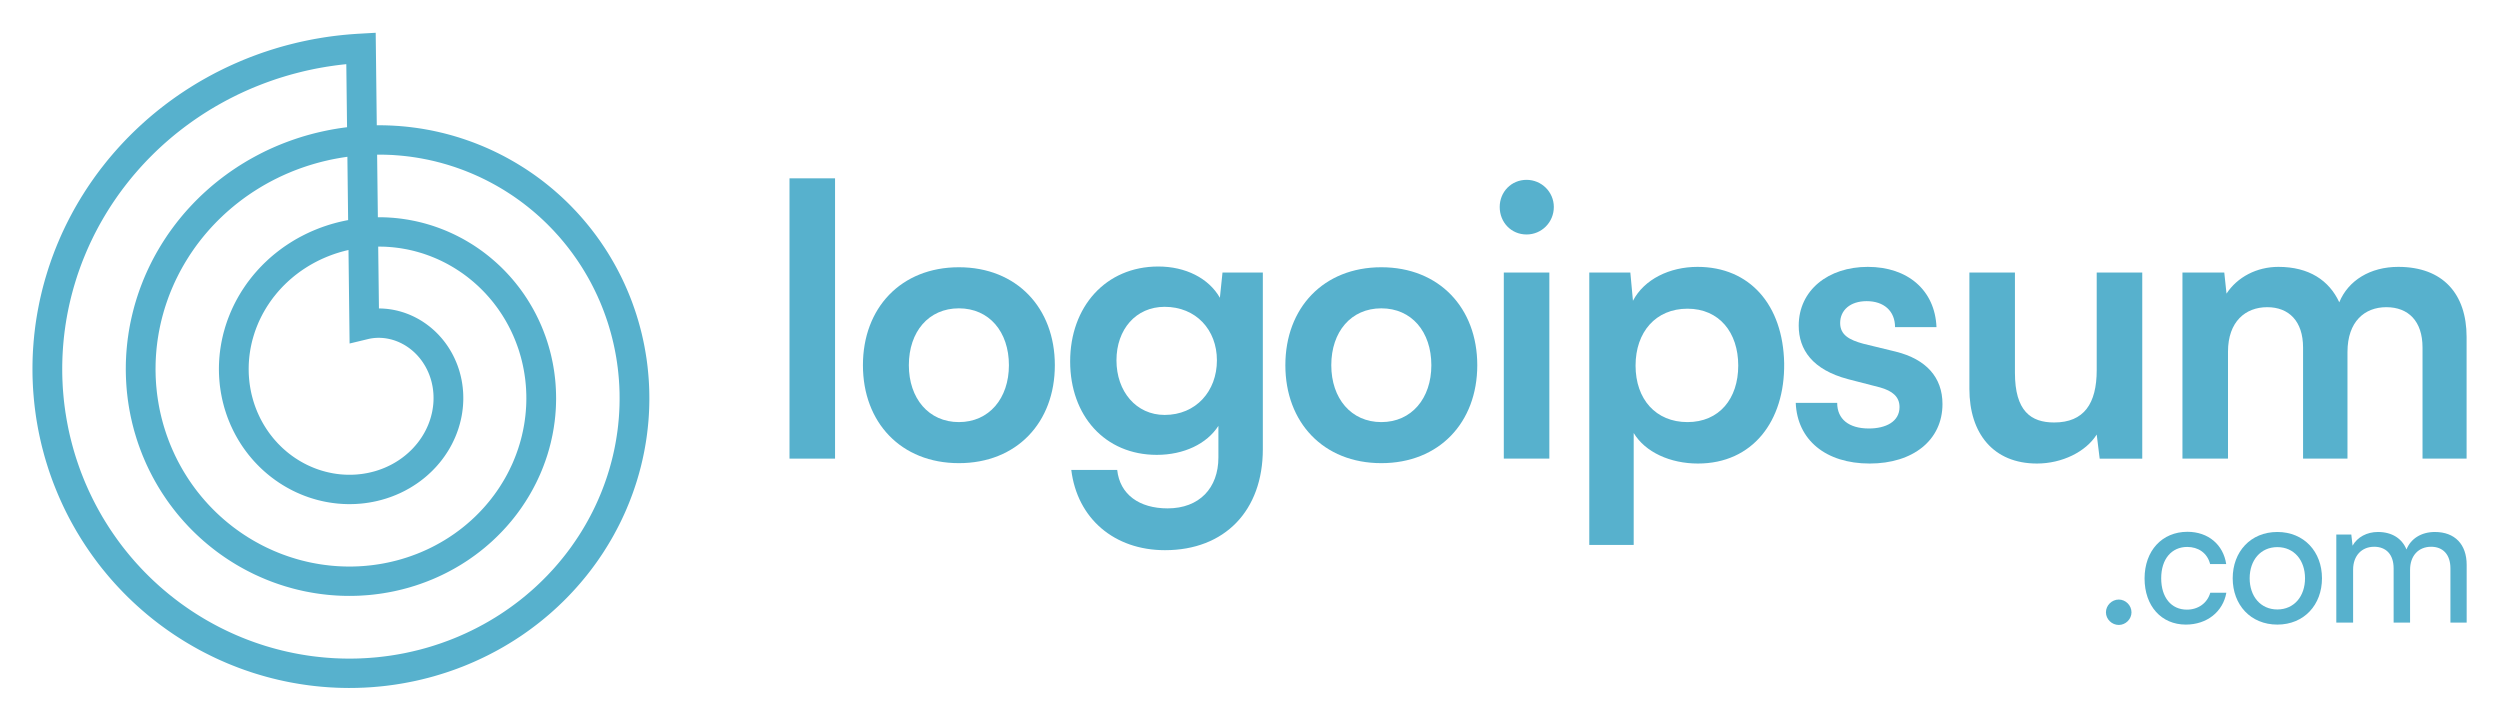 <svg width="111" height="32" viewBox="0 0 111 32" fill="none" xmlns="http://www.w3.org/2000/svg">
<path d="M37.076 20.363V7.918H35.054V20.363H37.076Z" fill="#57B1CD"/>
<path d="M38.314 16.215C38.314 18.758 40.005 20.564 42.575 20.564C45.144 20.564 46.835 18.758 46.835 16.215C46.835 13.673 45.144 11.866 42.575 11.866C40.005 11.866 38.314 13.673 38.314 16.215ZM40.353 16.215C40.353 14.727 41.232 13.69 42.575 13.69C43.917 13.69 44.796 14.727 44.796 16.215C44.796 17.687 43.917 18.741 42.575 18.741C41.232 18.741 40.353 17.687 40.353 16.215Z" fill="#57B1CD"/>
<path d="M47.515 16.048C47.515 18.457 49.057 20.196 51.361 20.196C52.555 20.196 53.583 19.711 54.097 18.908V20.314C54.097 21.668 53.251 22.572 51.842 22.572C50.582 22.572 49.72 21.953 49.604 20.866H47.565C47.83 23.023 49.472 24.428 51.726 24.428C54.379 24.428 56.07 22.672 56.07 19.945V12.1H54.279L54.163 13.221C53.666 12.351 52.638 11.833 51.428 11.833C49.09 11.833 47.515 13.623 47.515 16.048ZM49.571 15.998C49.571 14.626 50.433 13.623 51.71 13.623C53.102 13.623 54.031 14.643 54.031 15.998C54.031 17.369 53.102 18.423 51.71 18.423C50.45 18.423 49.571 17.386 49.571 15.998Z" fill="#57B1CD"/>
<path d="M57.07 16.215C57.07 18.758 58.761 20.564 61.331 20.564C63.9 20.564 65.591 18.758 65.591 16.215C65.591 13.673 63.9 11.866 61.331 11.866C58.761 11.866 57.07 13.673 57.07 16.215ZM59.109 16.215C59.109 14.727 59.988 13.69 61.331 13.69C62.674 13.69 63.552 14.727 63.552 16.215C63.552 17.687 62.674 18.741 61.331 18.741C59.988 18.741 59.109 17.687 59.109 16.215Z" fill="#57B1CD"/>
<path d="M67.78 10.411C68.443 10.411 68.99 9.876 68.99 9.19C68.99 8.521 68.443 7.985 67.78 7.985C67.101 7.985 66.587 8.521 66.587 9.19C66.587 9.876 67.101 10.411 67.78 10.411ZM66.769 20.363H68.791V12.1H66.769V20.363Z" fill="#57B1CD"/>
<path d="M70.564 24.194H72.536V19.226C73.05 20.079 74.161 20.581 75.388 20.581C77.808 20.581 79.25 18.707 79.217 16.131C79.168 13.539 77.692 11.849 75.371 11.849C74.128 11.849 73.001 12.401 72.503 13.355L72.387 12.1H70.564V24.194ZM72.619 16.232C72.619 14.743 73.514 13.706 74.924 13.706C76.333 13.706 77.178 14.76 77.178 16.232C77.178 17.704 76.333 18.741 74.924 18.741C73.514 18.741 72.619 17.721 72.619 16.232Z" fill="#57B1CD"/>
<path d="M79.731 17.888C79.797 19.527 81.057 20.581 83.013 20.581C84.936 20.581 86.246 19.544 86.246 17.938C86.246 16.75 85.516 15.947 84.173 15.613L82.731 15.262C82.118 15.095 81.703 14.877 81.703 14.342C81.703 13.773 82.151 13.371 82.88 13.371C83.643 13.371 84.14 13.806 84.14 14.526H85.98C85.914 12.886 84.704 11.849 82.93 11.849C81.173 11.849 79.863 12.886 79.863 14.459C79.863 15.529 80.477 16.416 82.051 16.834L83.477 17.202C84.008 17.353 84.339 17.604 84.339 18.072C84.339 18.724 83.726 19.025 82.98 19.025C82.085 19.025 81.571 18.607 81.571 17.888H79.731Z" fill="#57B1CD"/>
<path d="M90.441 20.581C91.552 20.581 92.613 20.062 93.094 19.293L93.226 20.364H95.116V12.1H93.094V16.433C93.094 17.921 92.53 18.758 91.204 18.758C90.176 18.758 89.463 18.256 89.463 16.55V12.1H87.441V17.269C87.441 19.243 88.502 20.581 90.441 20.581Z" fill="#57B1CD"/>
<path d="M98.923 20.363V15.613C98.923 14.275 99.703 13.639 100.664 13.639C101.626 13.639 102.256 14.258 102.256 15.429V20.363H104.228V15.63C104.228 14.275 104.991 13.639 105.952 13.639C106.931 13.639 107.56 14.258 107.56 15.429V20.363H109.517V14.961C109.517 13.054 108.472 11.849 106.483 11.849C105.24 11.849 104.261 12.451 103.864 13.422C103.416 12.451 102.521 11.849 101.161 11.849C100.2 11.849 99.338 12.301 98.857 13.037L98.758 12.1H96.901V20.363H98.923Z" fill="#57B1CD"/>
<path d="M94.075 27.748C94.376 27.748 94.638 27.492 94.638 27.188C94.638 26.876 94.376 26.62 94.075 26.62C93.766 26.62 93.504 26.876 93.504 27.188C93.504 27.492 93.766 27.748 94.075 27.748Z" fill="#57B1CD"/>
<path d="M95.219 25.684C95.219 26.908 95.965 27.732 97.051 27.732C97.986 27.732 98.7 27.164 98.85 26.316H98.137C98.002 26.788 97.59 27.068 97.098 27.068C96.401 27.068 95.957 26.524 95.957 25.676C95.957 24.812 96.424 24.284 97.114 24.284C97.59 24.284 98.002 24.54 98.129 25.044H98.843C98.716 24.188 98.05 23.612 97.122 23.612C95.996 23.612 95.219 24.452 95.219 25.684Z" fill="#57B1CD"/>
<path d="M99.132 25.676C99.132 26.852 99.924 27.732 101.114 27.732C102.303 27.732 103.096 26.852 103.096 25.676C103.096 24.5 102.303 23.62 101.114 23.62C99.924 23.62 99.132 24.5 99.132 25.676ZM99.885 25.676C99.885 24.876 100.368 24.292 101.114 24.292C101.859 24.292 102.343 24.876 102.343 25.676C102.343 26.476 101.859 27.06 101.114 27.06C100.368 27.06 99.885 26.476 99.885 25.676Z" fill="#57B1CD"/>
<path d="M104.478 27.644V25.292C104.478 24.676 104.858 24.276 105.413 24.276C105.944 24.276 106.277 24.62 106.277 25.236V27.644H107.007V25.3C107.007 24.676 107.38 24.276 107.942 24.276C108.466 24.276 108.799 24.62 108.799 25.236V27.644H109.52V25.076C109.52 24.172 108.997 23.62 108.109 23.62C107.506 23.62 107.039 23.916 106.848 24.396C106.65 23.916 106.214 23.62 105.58 23.62C105.096 23.62 104.668 23.844 104.454 24.228L104.398 23.732H103.732V27.644H104.478Z" fill="#57B1CD"/>
<path fill-rule="evenodd" clip-rule="evenodd" d="M1.442 16.317L1.443 16.171L1.446 16.025L1.45 15.879L1.456 15.733L1.463 15.588L1.472 15.442L1.483 15.296L1.494 15.15L1.508 15.005L1.522 14.859L1.539 14.713L1.556 14.568L1.575 14.423L1.596 14.278L1.618 14.133L1.642 13.988L1.667 13.843L1.694 13.699L1.722 13.554L1.751 13.41L1.782 13.266L1.815 13.123L1.849 12.979L1.884 12.836L1.921 12.694L1.96 12.551L1.999 12.409L2.041 12.268L2.084 12.126L2.128 11.985L2.173 11.844L2.221 11.704L2.269 11.564L2.319 11.425L2.371 11.286L2.423 11.147L2.478 11.009L2.533 10.872L2.591 10.735L2.649 10.598L2.709 10.462L2.77 10.326L2.833 10.192L2.897 10.057L2.963 9.923L3.03 9.79L3.098 9.658L3.168 9.526L3.239 9.394L3.311 9.264L3.385 9.134L3.46 9.004L3.537 8.876L3.614 8.748L3.694 8.621L3.774 8.494L3.856 8.368L3.939 8.243L4.023 8.119L4.109 7.996L4.196 7.873L4.284 7.751L4.374 7.63L4.464 7.51L4.557 7.391L4.65 7.273L4.744 7.155L4.84 7.038L4.937 6.923L5.035 6.808L5.135 6.694L5.235 6.581L5.337 6.469L5.44 6.358L5.544 6.248L5.649 6.139L5.756 6.031L5.863 5.924L5.972 5.818L6.082 5.713L6.193 5.609L6.305 5.506L6.418 5.404L6.532 5.303L6.647 5.204L6.763 5.105L6.881 5.008L6.999 4.911L7.119 4.816L7.239 4.722L7.36 4.629L7.483 4.537L7.606 4.447L7.731 4.357L7.856 4.269L7.982 4.182L8.109 4.097L8.237 4.012L8.366 3.929L8.496 3.847L8.627 3.766L8.759 3.686L8.891 3.608L9.025 3.531L9.159 3.456L9.294 3.381L9.43 3.308L9.566 3.236L9.704 3.166L9.842 3.097L9.981 3.029L10.12 2.963L10.261 2.898L10.402 2.834L10.544 2.772L10.686 2.711L10.829 2.651L10.973 2.593L11.117 2.536L11.263 2.481L11.408 2.427L11.555 2.374L11.701 2.323L11.849 2.274L11.997 2.225L12.145 2.179L12.295 2.133L12.444 2.089L12.594 2.047L12.745 2.006L12.896 1.967L13.047 1.929L13.199 1.892L13.352 1.857L13.505 1.824L13.658 1.792L13.811 1.761L13.965 1.732L14.12 1.705L14.274 1.679L14.429 1.654L14.585 1.631L14.74 1.61L14.896 1.59L15.052 1.572L15.209 1.555L15.365 1.54L15.522 1.526L15.679 1.514L15.836 1.503L16.681 1.455L16.729 5.563L16.757 5.562L16.873 5.562L16.99 5.563L17.107 5.565L17.224 5.569L17.34 5.573L17.457 5.579L17.574 5.586L17.691 5.593L17.808 5.603L17.925 5.613L18.041 5.624L18.158 5.637L18.274 5.651L18.391 5.666L18.508 5.682L18.624 5.699L18.74 5.717L18.856 5.737L18.972 5.758L19.088 5.779L19.203 5.802L19.319 5.827L19.434 5.852L19.549 5.879L19.664 5.906L19.779 5.935L19.893 5.965L20.007 5.996L20.121 6.028L20.235 6.062L20.348 6.096L20.461 6.132L20.574 6.169L20.686 6.207L20.798 6.246L20.91 6.286L21.021 6.327L21.133 6.37L21.243 6.414L21.353 6.458L21.463 6.504L21.573 6.551L21.682 6.599L21.79 6.648L21.898 6.698L22.006 6.75L22.113 6.802L22.22 6.856L22.326 6.91L22.432 6.966L22.537 7.023L22.642 7.081L22.746 7.14L22.85 7.2L22.953 7.261L23.055 7.323L23.157 7.386L23.259 7.45L23.359 7.515L23.459 7.581L23.559 7.649L23.658 7.717L23.756 7.786L23.854 7.857L23.951 7.928L24.047 8L24.142 8.073L24.237 8.148L24.331 8.223L24.424 8.299L24.517 8.376L24.609 8.454L24.7 8.534L24.791 8.614L24.88 8.694L24.969 8.776L25.057 8.859L25.145 8.943L25.231 9.027L25.317 9.113L25.401 9.199L25.485 9.287L25.569 9.375L25.651 9.464L25.732 9.554L25.813 9.645L25.892 9.736L25.971 9.829L26.049 9.922L26.126 10.016L26.202 10.111L26.277 10.206L26.351 10.303L26.425 10.4L26.497 10.498L26.568 10.597L26.639 10.696L26.708 10.797L26.776 10.898L26.844 10.999L26.91 11.102L26.976 11.205L27.04 11.309L27.103 11.413L27.165 11.519L27.227 11.625L27.287 11.731L27.346 11.838L27.404 11.946L27.461 12.055L27.517 12.164L27.572 12.273L27.626 12.384L27.678 12.495L27.73 12.606L27.78 12.718L27.83 12.831L27.878 12.944L27.925 13.057L27.971 13.171L28.016 13.286L28.06 13.401L28.102 13.517L28.143 13.633L28.184 13.75L28.223 13.867L28.261 13.984L28.297 14.102L28.333 14.22L28.367 14.339L28.4 14.458L28.432 14.578L28.463 14.698L28.493 14.818L28.521 14.939L28.548 15.06L28.574 15.181L28.599 15.302L28.622 15.424L28.644 15.547L28.665 15.669L28.685 15.792L28.704 15.915L28.721 16.038L28.737 16.161L28.752 16.285L28.765 16.409L28.777 16.533L28.788 16.657L28.798 16.782L28.807 16.906L28.814 17.031L28.82 17.156L28.825 17.281L28.828 17.406L28.83 17.531L28.831 17.656L28.831 17.782L28.829 17.907L28.826 18.032L28.822 18.158L28.817 18.283L28.81 18.409L28.802 18.534L28.793 18.66L28.782 18.785L28.77 18.91L28.757 19.036L28.742 19.161L28.727 19.286L28.71 19.411L28.692 19.536L28.672 19.661L28.651 19.785L28.629 19.91L28.606 20.034L28.581 20.159L28.555 20.282L28.528 20.406L28.499 20.53L28.47 20.653L28.439 20.776L28.406 20.899L28.373 21.022L28.338 21.144L28.302 21.266L28.265 21.388L28.226 21.509L28.186 21.631L28.145 21.751L28.103 21.872L28.059 21.992L28.014 22.111L27.968 22.231L27.921 22.35L27.872 22.468L27.823 22.586L27.772 22.704L27.72 22.821L27.666 22.938L27.612 23.054L27.556 23.17L27.499 23.285L27.441 23.399L27.381 23.514L27.32 23.627L27.259 23.741L27.196 23.853L27.132 23.965L27.066 24.076L27 24.187L26.932 24.297L26.863 24.407L26.794 24.516L26.723 24.624L26.65 24.732L26.577 24.839L26.503 24.945L26.427 25.051L26.35 25.156L26.273 25.26L26.194 25.363L26.114 25.466L26.033 25.568L25.951 25.669L25.867 25.77L25.783 25.87L25.698 25.968L25.611 26.067L25.524 26.164L25.436 26.26L25.346 26.356L25.256 26.451L25.165 26.545L25.072 26.638L24.979 26.73L24.884 26.821L24.789 26.912L24.693 27.001L24.595 27.09L24.497 27.178L24.398 27.265L24.298 27.35L24.197 27.435L24.095 27.519L23.992 27.602L23.889 27.684L23.784 27.765L23.678 27.845L23.572 27.924L23.465 28.002L23.357 28.079L23.248 28.155L23.139 28.23L23.028 28.303L22.917 28.376L22.805 28.448L22.692 28.518L22.578 28.588L22.464 28.656L22.349 28.724L22.233 28.79L22.117 28.855L21.999 28.919L21.881 28.981L21.763 29.043L21.643 29.104L21.523 29.163L21.403 29.221L21.281 29.278L21.159 29.334L21.037 29.389L20.914 29.442L20.79 29.495L20.666 29.546L20.541 29.596L20.415 29.644L20.289 29.692L20.163 29.738L20.035 29.783L19.908 29.827L19.78 29.869L19.651 29.91L19.522 29.95L19.392 29.989L19.263 30.027L19.132 30.063L19.001 30.098L18.87 30.131L18.738 30.164L18.606 30.195L18.474 30.225L18.341 30.253L18.208 30.28L18.074 30.306L17.941 30.331L17.807 30.354L17.672 30.376L17.538 30.397L17.402 30.416L17.267 30.434L17.132 30.451L16.996 30.466L16.86 30.48L16.724 30.492L16.588 30.504L16.452 30.514L16.315 30.522L16.178 30.53L16.041 30.535L15.904 30.54L15.767 30.543L15.63 30.545L15.493 30.546L15.355 30.545L15.218 30.542L15.081 30.539L14.943 30.534L14.806 30.527L14.668 30.52L14.531 30.511L14.393 30.5L14.256 30.489L14.119 30.475L13.982 30.461L13.845 30.445L13.707 30.428L13.57 30.409L13.434 30.389L13.297 30.368L13.161 30.345L13.024 30.321L12.888 30.296L12.752 30.269L12.617 30.241L12.481 30.211L12.346 30.181L12.211 30.148L12.076 30.115L11.942 30.08L11.808 30.044L11.674 30.006L11.54 29.967L11.407 29.927L11.274 29.886L11.142 29.843L11.01 29.798L10.878 29.753L10.747 29.706L10.616 29.658L10.486 29.608L10.356 29.557L10.226 29.505L10.097 29.452L9.969 29.397L9.841 29.341L9.713 29.284L9.586 29.225L9.46 29.165L9.334 29.104L9.209 29.041L9.084 28.978L8.96 28.913L8.836 28.847L8.714 28.779L8.591 28.71L8.47 28.64L8.349 28.569L8.228 28.497L8.109 28.423L7.99 28.348L7.872 28.272L7.754 28.195L7.638 28.117L7.522 28.037L7.406 27.956L7.292 27.874L7.178 27.791L7.065 27.707L6.953 27.621L6.842 27.535L6.732 27.447L6.622 27.358L6.513 27.268L6.406 27.177L6.299 27.085L6.193 26.991L6.088 26.897L5.983 26.801L5.88 26.705L5.778 26.607L5.676 26.509L5.576 26.409L5.476 26.308L5.378 26.206L5.28 26.103L5.184 26L5.088 25.895L4.994 25.789L4.9 25.682L4.808 25.575L4.717 25.466L4.627 25.356L4.537 25.246L4.449 25.134L4.362 25.022L4.276 24.908L4.192 24.794L4.108 24.679L4.026 24.563L3.944 24.446L3.864 24.328L3.785 24.21L3.707 24.09L3.63 23.97L3.555 23.849L3.481 23.727L3.407 23.605L3.336 23.482L3.265 23.357L3.196 23.233L3.127 23.107L3.06 22.981L2.995 22.854L2.93 22.726L2.867 22.597L2.805 22.468L2.745 22.338L2.686 22.208L2.628 22.077L2.571 21.945L2.516 21.813L2.462 21.68L2.409 21.547L2.357 21.412L2.307 21.278L2.259 21.143L2.211 21.007L2.165 20.871L2.121 20.734L2.078 20.597L2.036 20.459L1.995 20.321L1.956 20.182L1.919 20.043L1.882 19.903L1.847 19.764L1.814 19.623L1.782 19.482L1.751 19.341L1.722 19.2L1.694 19.058L1.668 18.916L1.643 18.773L1.619 18.631L1.597 18.488L1.577 18.344L1.558 18.201L1.54 18.057L1.524 17.913L1.509 17.768L1.496 17.624L1.484 17.479L1.473 17.334L1.464 17.189L1.457 17.044L1.451 16.899L1.446 16.753L1.443 16.608L1.442 16.462L1.442 16.317ZM15.409 5.649L15.376 2.849L15.345 2.852L15.202 2.867L15.059 2.884L14.916 2.902L14.774 2.922L14.631 2.943L14.489 2.965L14.348 2.989L14.206 3.014L14.066 3.04L13.925 3.068L13.785 3.098L13.645 3.128L13.505 3.16L13.366 3.194L13.227 3.229L13.089 3.265L12.951 3.302L12.814 3.341L12.677 3.381L12.541 3.423L12.405 3.465L12.269 3.509L12.134 3.555L12 3.602L11.866 3.65L11.733 3.699L11.6 3.75L11.468 3.802L11.336 3.855L11.205 3.909L11.075 3.965L10.945 4.022L10.816 4.08L10.688 4.14L10.56 4.2L10.433 4.263L10.307 4.326L10.181 4.39L10.056 4.456L9.932 4.523L9.809 4.591L9.686 4.66L9.564 4.73L9.443 4.802L9.322 4.874L9.203 4.948L9.084 5.023L8.966 5.099L8.849 5.177L8.733 5.255L8.618 5.334L8.503 5.415L8.389 5.497L8.277 5.579L8.165 5.663L8.054 5.748L7.944 5.834L7.834 5.921L7.726 6.009L7.619 6.098L7.513 6.188L7.408 6.279L7.303 6.371L7.2 6.464L7.098 6.558L6.996 6.653L6.896 6.749L6.797 6.846L6.699 6.944L6.601 7.043L6.505 7.142L6.41 7.243L6.316 7.344L6.223 7.447L6.131 7.55L6.041 7.654L5.951 7.758L5.862 7.864L5.775 7.971L5.689 8.078L5.604 8.186L5.52 8.295L5.437 8.404L5.355 8.515L5.274 8.626L5.195 8.738L5.117 8.851L5.04 8.964L4.964 9.078L4.889 9.193L4.816 9.308L4.744 9.424L4.673 9.541L4.603 9.658L4.535 9.776L4.467 9.895L4.401 10.014L4.336 10.134L4.273 10.254L4.21 10.375L4.149 10.497L4.09 10.619L4.031 10.741L3.974 10.864L3.918 10.988L3.863 11.112L3.81 11.237L3.758 11.362L3.707 11.487L3.657 11.613L3.609 11.739L3.562 11.866L3.517 11.993L3.472 12.12L3.429 12.248L3.388 12.377L3.348 12.505L3.309 12.634L3.271 12.763L3.235 12.893L3.2 13.023L3.166 13.153L3.134 13.283L3.103 13.414L3.073 13.544L3.045 13.675L3.018 13.807L2.992 13.938L2.968 14.07L2.945 14.201L2.924 14.334L2.903 14.466L2.885 14.598L2.867 14.73L2.851 14.863L2.836 14.995L2.823 15.128L2.811 15.26L2.8 15.393L2.791 15.526L2.783 15.659L2.776 15.791L2.771 15.924L2.767 16.057L2.764 16.19L2.763 16.322L2.763 16.455L2.764 16.587L2.767 16.72L2.771 16.852L2.777 16.985L2.783 17.117L2.791 17.249L2.801 17.381L2.812 17.512L2.824 17.644L2.837 17.775L2.852 17.906L2.868 18.037L2.886 18.168L2.904 18.298L2.925 18.428L2.946 18.558L2.969 18.688L2.993 18.817L3.018 18.946L3.044 19.075L3.072 19.203L3.101 19.331L3.132 19.458L3.164 19.586L3.197 19.713L3.231 19.839L3.266 19.965L3.303 20.091L3.341 20.216L3.38 20.341L3.421 20.465L3.463 20.589L3.506 20.712L3.55 20.835L3.595 20.958L3.642 21.079L3.69 21.201L3.739 21.322L3.789 21.442L3.841 21.561L3.894 21.681L3.947 21.799L4.003 21.917L4.059 22.034L4.116 22.151L4.175 22.267L4.234 22.382L4.295 22.497L4.357 22.611L4.42 22.725L4.484 22.837L4.549 22.95L4.616 23.061L4.683 23.171L4.752 23.281L4.821 23.39L4.892 23.499L4.964 23.606L5.037 23.713L5.111 23.819L5.186 23.925L5.261 24.029L5.338 24.133L5.416 24.236L5.495 24.338L5.575 24.439L5.656 24.539L5.738 24.639L5.821 24.738L5.905 24.835L5.989 24.932L6.075 25.028L6.162 25.123L6.249 25.217L6.338 25.311L6.427 25.403L6.517 25.494L6.609 25.585L6.7 25.674L6.793 25.763L6.887 25.85L6.982 25.937L7.077 26.023L7.173 26.107L7.27 26.191L7.368 26.273L7.466 26.355L7.566 26.436L7.666 26.515L7.767 26.594L7.868 26.671L7.97 26.748L8.073 26.823L8.177 26.897L8.282 26.971L8.387 27.043L8.492 27.114L8.599 27.184L8.706 27.253L8.814 27.321L8.922 27.387L9.031 27.453L9.141 27.518L9.251 27.581L9.362 27.643L9.473 27.704L9.585 27.764L9.697 27.823L9.81 27.881L9.924 27.937L10.038 27.993L10.152 28.047L10.267 28.1L10.383 28.152L10.498 28.203L10.615 28.252L10.732 28.301L10.849 28.348L10.966 28.394L11.085 28.439L11.203 28.482L11.322 28.525L11.441 28.566L11.56 28.606L11.68 28.645L11.8 28.683L11.921 28.719L12.042 28.754L12.163 28.788L12.284 28.821L12.406 28.852L12.528 28.883L12.65 28.912L12.772 28.94L12.895 28.966L13.017 28.992L13.14 29.016L13.263 29.039L13.387 29.061L13.51 29.081L13.634 29.101L13.757 29.119L13.881 29.136L14.005 29.151L14.129 29.165L14.253 29.178L14.377 29.19L14.501 29.201L14.625 29.21L14.75 29.219L14.874 29.226L14.998 29.231L15.122 29.236L15.246 29.239L15.371 29.241L15.495 29.242L15.619 29.241L15.743 29.24L15.867 29.237L15.99 29.233L16.114 29.227L16.238 29.221L16.361 29.213L16.484 29.204L16.607 29.194L16.73 29.183L16.853 29.17L16.975 29.156L17.098 29.141L17.22 29.125L17.341 29.108L17.463 29.089L17.584 29.069L17.706 29.048L17.826 29.026L17.947 29.003L18.067 28.978L18.187 28.952L18.306 28.925L18.425 28.897L18.544 28.868L18.663 28.838L18.781 28.806L18.898 28.774L19.016 28.74L19.133 28.705L19.249 28.669L19.365 28.631L19.481 28.593L19.596 28.554L19.71 28.513L19.825 28.471L19.938 28.429L20.051 28.385L20.164 28.34L20.276 28.294L20.388 28.247L20.499 28.198L20.609 28.149L20.719 28.099L20.828 28.047L20.937 27.995L21.045 27.941L21.153 27.887L21.26 27.831L21.366 27.774L21.472 27.717L21.577 27.658L21.681 27.599L21.785 27.538L21.888 27.476L21.99 27.414L22.092 27.35L22.193 27.286L22.293 27.22L22.392 27.154L22.491 27.086L22.589 27.018L22.686 26.949L22.783 26.878L22.879 26.807L22.974 26.735L23.068 26.663L23.161 26.589L23.254 26.514L23.345 26.439L23.436 26.362L23.526 26.285L23.616 26.207L23.704 26.128L23.792 26.048L23.878 25.968L23.964 25.886L24.049 25.804L24.133 25.721L24.216 25.637L24.299 25.553L24.38 25.467L24.46 25.381L24.54 25.295L24.619 25.207L24.696 25.119L24.773 25.03L24.849 24.94L24.923 24.85L24.997 24.759L25.07 24.667L25.142 24.575L25.213 24.482L25.283 24.388L25.352 24.294L25.419 24.199L25.486 24.103L25.552 24.007L25.617 23.91L25.681 23.813L25.744 23.715L25.806 23.617L25.866 23.518L25.926 23.418L25.985 23.318L26.042 23.217L26.099 23.116L26.154 23.015L26.209 22.913L26.262 22.81L26.315 22.707L26.366 22.604L26.416 22.5L26.465 22.395L26.513 22.29L26.56 22.185L26.605 22.08L26.65 21.974L26.694 21.867L26.736 21.761L26.777 21.654L26.818 21.546L26.857 21.438L26.895 21.33L26.932 21.222L26.968 21.113L27.002 21.004L27.036 20.895L27.068 20.785L27.099 20.676L27.129 20.566L27.158 20.456L27.186 20.345L27.213 20.235L27.238 20.124L27.263 20.013L27.286 19.901L27.308 19.79L27.329 19.678L27.349 19.567L27.367 19.455L27.385 19.343L27.401 19.231L27.417 19.119L27.431 19.007L27.444 18.895L27.455 18.783L27.466 18.67L27.476 18.558L27.484 18.445L27.491 18.333L27.497 18.221L27.502 18.108L27.506 17.996L27.508 17.884L27.51 17.771L27.51 17.659L27.509 17.547L27.508 17.435L27.504 17.323L27.5 17.211L27.495 17.099L27.488 16.987L27.481 16.876L27.472 16.765L27.462 16.653L27.451 16.542L27.439 16.431L27.426 16.321L27.411 16.21L27.396 16.1L27.379 15.99L27.362 15.88L27.343 15.771L27.323 15.661L27.302 15.552L27.28 15.443L27.257 15.335L27.233 15.227L27.207 15.119L27.181 15.011L27.153 14.904L27.125 14.797L27.095 14.691L27.064 14.584L27.033 14.479L27 14.373L26.966 14.268L26.931 14.164L26.895 14.059L26.858 13.956L26.82 13.852L26.781 13.749L26.741 13.647L26.7 13.545L26.658 13.443L26.615 13.342L26.57 13.242L26.526 13.142L26.479 13.042L26.432 12.943L26.384 12.845L26.335 12.746L26.285 12.649L26.235 12.552L26.183 12.456L26.13 12.36L26.076 12.265L26.021 12.171L25.966 12.077L25.909 11.983L25.852 11.891L25.794 11.799L25.734 11.707L25.674 11.616L25.613 11.526L25.551 11.437L25.488 11.348L25.425 11.26L25.36 11.172L25.295 11.086L25.229 11L25.162 10.914L25.094 10.83L25.026 10.746L24.956 10.663L24.886 10.58L24.815 10.498L24.743 10.418L24.67 10.338L24.597 10.258L24.523 10.18L24.448 10.102L24.372 10.025L24.296 9.948L24.219 9.873L24.141 9.798L24.063 9.725L23.984 9.652L23.904 9.58L23.823 9.508L23.742 9.438L23.66 9.368L23.578 9.3L23.494 9.232L23.411 9.165L23.326 9.099L23.241 9.033L23.155 8.969L23.069 8.905L22.982 8.843L22.895 8.781L22.807 8.72L22.718 8.66L22.629 8.602L22.54 8.544L22.45 8.487L22.359 8.43L22.267 8.375L22.176 8.321L22.084 8.268L21.991 8.215L21.898 8.164L21.804 8.113L21.71 8.064L21.616 8.015L21.521 7.967L21.425 7.921L21.33 7.875L21.233 7.83L21.137 7.787L21.04 7.744L20.94 7.701L20.845 7.662L20.747 7.622L20.649 7.583L20.55 7.545L20.451 7.509L20.352 7.473L20.252 7.438L20.152 7.404L20.052 7.372L19.952 7.34L19.851 7.309L19.75 7.28L19.649 7.251L19.548 7.223L19.446 7.197L19.345 7.171L19.242 7.146L19.14 7.123L19.038 7.1L18.936 7.079L18.833 7.059L18.73 7.039L18.627 7.021L18.524 7.003L18.421 6.987L18.318 6.972L18.215 6.957L18.111 6.944L18.008 6.932L17.904 6.921L17.801 6.911L17.697 6.902L17.593 6.894L17.49 6.886L17.386 6.88L17.283 6.876L17.179 6.872L17.076 6.869L16.972 6.867L16.869 6.866L16.765 6.866L16.744 6.866L16.777 9.646L16.836 9.646L16.911 9.646L16.987 9.647L17.063 9.649L17.139 9.652L17.214 9.655L17.29 9.66L17.366 9.665L17.442 9.67L17.517 9.677L17.593 9.684L17.669 9.692L17.745 9.701L17.821 9.71L17.896 9.721L17.972 9.732L18.048 9.744L18.123 9.756L18.199 9.77L18.274 9.784L18.349 9.799L18.425 9.814L18.5 9.831L18.575 9.848L18.65 9.866L18.725 9.884L18.799 9.904L18.874 9.924L18.948 9.945L19.022 9.967L19.096 9.989L19.17 10.012L19.244 10.036L19.317 10.061L19.391 10.087L19.464 10.113L19.537 10.14L19.61 10.168L19.682 10.196L19.754 10.225L19.826 10.255L19.898 10.286L19.97 10.318L20.041 10.35L20.112 10.383L20.182 10.416L20.253 10.451L20.323 10.486L20.392 10.522L20.462 10.558L20.531 10.595L20.6 10.633L20.668 10.672L20.737 10.712L20.804 10.752L20.872 10.793L20.939 10.834L21.006 10.876L21.072 10.919L21.138 10.963L21.203 11.007L21.268 11.052L21.333 11.098L21.398 11.144L21.461 11.191L21.525 11.239L21.588 11.288L21.65 11.337L21.712 11.386L21.774 11.437L21.835 11.488L21.896 11.54L21.956 11.592L22.016 11.645L22.075 11.698L22.134 11.753L22.192 11.807L22.25 11.863L22.307 11.919L22.364 11.976L22.42 12.033L22.475 12.091L22.53 12.149L22.585 12.209L22.639 12.268L22.692 12.329L22.745 12.389L22.797 12.451L22.849 12.513L22.9 12.575L22.95 12.639L23 12.702L23.049 12.766L23.098 12.831L23.146 12.896L23.193 12.962L23.24 13.028L23.286 13.095L23.331 13.163L23.376 13.23L23.42 13.299L23.463 13.368L23.506 13.437L23.548 13.507L23.589 13.577L23.63 13.648L23.67 13.719L23.709 13.79L23.748 13.863L23.786 13.935L23.823 14.008L23.859 14.081L23.895 14.155L23.93 14.229L23.964 14.304L23.998 14.379L24.031 14.454L24.063 14.53L24.094 14.606L24.125 14.683L24.154 14.76L24.183 14.837L24.212 14.914L24.239 14.992L24.266 15.071L24.292 15.149L24.317 15.228L24.341 15.307L24.365 15.387L24.387 15.466L24.41 15.546L24.431 15.627L24.451 15.707L24.471 15.788L24.489 15.869L24.507 15.951L24.524 16.032L24.541 16.114L24.556 16.196L24.571 16.279L24.584 16.361L24.598 16.444L24.61 16.527L24.621 16.61L24.631 16.693L24.641 16.776L24.65 16.86L24.658 16.943L24.665 17.027L24.671 17.111L24.676 17.195L24.681 17.279L24.684 17.364L24.687 17.448L24.689 17.533L24.69 17.617L24.691 17.702L24.69 17.786L24.688 17.871L24.686 17.956L24.683 18.041L24.679 18.126L24.674 18.21L24.668 18.296L24.661 18.38L24.654 18.465L24.645 18.55L24.636 18.635L24.626 18.72L24.614 18.805L24.602 18.889L24.59 18.974L24.576 19.058L24.561 19.143L24.546 19.227L24.53 19.312L24.512 19.396L24.494 19.48L24.475 19.564L24.456 19.648L24.435 19.732L24.413 19.815L24.391 19.899L24.368 19.982L24.343 20.065L24.319 20.148L24.293 20.231L24.266 20.313L24.238 20.395L24.21 20.478L24.18 20.559L24.15 20.641L24.119 20.723L24.087 20.804L24.055 20.885L24.021 20.965L23.987 21.046L23.951 21.126L23.915 21.205L23.878 21.285L23.84 21.364L23.802 21.443L23.762 21.521L23.722 21.599L23.681 21.677L23.639 21.755L23.596 21.832L23.553 21.908L23.508 21.985L23.463 22.061L23.417 22.136L23.37 22.211L23.323 22.286L23.274 22.36L23.225 22.434L23.175 22.508L23.125 22.581L23.073 22.653L23.021 22.725L22.968 22.797L22.914 22.868L22.859 22.939L22.804 23.009L22.748 23.078L22.691 23.148L22.633 23.216L22.575 23.284L22.516 23.352L22.456 23.419L22.395 23.485L22.334 23.551L22.272 23.617L22.209 23.681L22.146 23.745L22.082 23.809L22.017 23.872L21.952 23.934L21.886 23.996L21.819 24.058L21.751 24.118L21.683 24.178L21.614 24.237L21.545 24.296L21.475 24.354L21.404 24.411L21.333 24.468L21.261 24.524L21.188 24.579L21.115 24.634L21.041 24.688L20.966 24.741L20.891 24.794L20.816 24.846L20.74 24.897L20.663 24.947L20.585 24.997L20.508 25.046L20.429 25.094L20.35 25.141L20.271 25.188L20.191 25.234L20.11 25.279L20.029 25.323L19.947 25.367L19.865 25.41L19.783 25.452L19.7 25.493L19.616 25.534L19.532 25.573L19.448 25.612L19.363 25.65L19.277 25.688L19.192 25.724L19.105 25.759L19.019 25.794L18.932 25.828L18.844 25.861L18.756 25.893L18.668 25.925L18.579 25.955L18.491 25.985L18.401 26.014L18.311 26.041L18.221 26.069L18.131 26.095L18.04 26.12L17.949 26.144L17.858 26.168L17.766 26.19L17.674 26.212L17.582 26.233L17.49 26.253L17.397 26.272L17.304 26.29L17.211 26.307L17.117 26.323L17.024 26.339L16.93 26.353L16.836 26.367L16.741 26.379L16.647 26.391L16.552 26.402L16.457 26.412L16.362 26.421L16.267 26.428L16.172 26.435L16.076 26.441L15.981 26.447L15.885 26.451L15.79 26.454L15.694 26.456L15.598 26.457L15.502 26.458L15.405 26.457L15.309 26.456L15.213 26.453L15.117 26.45L15.021 26.445L14.925 26.44L14.828 26.433L14.732 26.426L14.636 26.418L14.54 26.409L14.443 26.398L14.347 26.387L14.251 26.375L14.155 26.362L14.059 26.348L13.963 26.333L13.867 26.317L13.772 26.3L13.676 26.282L13.581 26.264L13.485 26.244L13.39 26.223L13.295 26.201L13.2 26.179L13.106 26.155L13.011 26.131L12.917 26.105L12.823 26.078L12.729 26.051L12.635 26.023L12.542 25.993L12.448 25.963L12.355 25.932L12.263 25.9L12.17 25.867L12.078 25.833L11.986 25.798L11.895 25.762L11.803 25.725L11.713 25.687L11.622 25.648L11.532 25.609L11.442 25.568L11.352 25.527L11.263 25.485L11.174 25.441L11.086 25.397L10.998 25.352L10.91 25.306L10.823 25.259L10.736 25.211L10.65 25.163L10.564 25.113L10.478 25.063L10.393 25.011L10.309 24.959L10.225 24.906L10.141 24.852L10.058 24.797L9.976 24.742L9.894 24.685L9.812 24.628L9.731 24.57L9.651 24.511L9.571 24.451L9.492 24.39L9.413 24.328L9.335 24.266L9.257 24.203L9.18 24.139L9.104 24.074L9.028 24.009L8.953 23.942L8.878 23.875L8.805 23.807L8.731 23.738L8.659 23.669L8.587 23.599L8.516 23.528L8.445 23.456L8.375 23.384L8.306 23.31L8.238 23.236L8.17 23.162L8.103 23.086L8.037 23.01L7.971 22.934L7.906 22.856L7.842 22.778L7.779 22.699L7.716 22.619L7.655 22.539L7.594 22.458L7.533 22.377L7.474 22.295L7.415 22.212L7.358 22.129L7.301 22.044L7.245 21.96L7.189 21.875L7.135 21.789L7.081 21.702L7.028 21.615L6.976 21.527L6.925 21.439L6.875 21.351L6.826 21.261L6.777 21.172L6.73 21.081L6.683 20.99L6.637 20.899L6.592 20.807L6.548 20.714L6.505 20.622L6.463 20.528L6.422 20.434L6.382 20.34L6.342 20.245L6.304 20.15L6.267 20.054L6.23 19.958L6.195 19.862L6.16 19.765L6.126 19.667L6.094 19.57L6.062 19.472L6.032 19.373L6.002 19.274L5.973 19.175L5.945 19.076L5.919 18.976L5.893 18.876L5.868 18.775L5.845 18.674L5.822 18.573L5.8 18.472L5.78 18.37L5.76 18.268L5.741 18.166L5.724 18.064L5.707 17.961L5.692 17.858L5.677 17.755L5.664 17.652L5.652 17.549L5.64 17.445L5.63 17.341L5.621 17.237L5.613 17.133L5.606 17.029L5.6 16.924L5.595 16.82L5.591 16.715L5.588 16.61L5.586 16.506L5.585 16.401L5.586 16.296L5.587 16.191L5.589 16.086L5.593 15.981L5.598 15.876L5.603 15.77L5.61 15.665L5.618 15.56L5.627 15.455L5.637 15.35L5.648 15.245L5.66 15.14L5.673 15.035L5.688 14.93L5.703 14.825L5.719 14.721L5.737 14.616L5.755 14.512L5.775 14.407L5.796 14.303L5.818 14.199L5.841 14.095L5.865 13.992L5.89 13.888L5.916 13.785L5.943 13.681L5.971 13.578L6 13.476L6.031 13.373L6.062 13.271L6.095 13.169L6.128 13.067L6.163 12.966L6.198 12.865L6.235 12.764L6.273 12.663L6.312 12.563L6.351 12.463L6.392 12.364L6.434 12.264L6.477 12.165L6.521 12.067L6.566 11.969L6.612 11.871L6.659 11.774L6.707 11.677L6.756 11.58L6.806 11.484L6.857 11.389L6.909 11.294L6.962 11.199L7.017 11.105L7.072 11.011L7.128 10.918L7.185 10.825L7.243 10.733L7.302 10.641L7.362 10.55L7.422 10.459L7.484 10.369L7.547 10.28L7.611 10.191L7.676 10.103L7.741 10.015L7.808 9.928L7.875 9.841L7.944 9.755L8.013 9.67L8.083 9.585L8.154 9.501L8.226 9.418L8.299 9.335L8.373 9.253L8.448 9.172L8.523 9.092L8.599 9.012L8.677 8.932L8.755 8.854L8.834 8.776L8.913 8.699L8.994 8.623L9.075 8.548L9.158 8.473L9.241 8.399L9.324 8.326L9.409 8.253L9.494 8.182L9.581 8.111L9.668 8.041L9.755 7.972L9.844 7.904L9.933 7.836L10.023 7.77L10.113 7.704L10.205 7.639L10.297 7.575L10.39 7.512L10.483 7.45L10.577 7.388L10.672 7.328L10.768 7.268L10.864 7.21L10.96 7.152L11.058 7.095L11.156 7.04L11.255 6.985L11.354 6.931L11.454 6.878L11.554 6.826L11.655 6.775L11.757 6.724L11.859 6.675L11.962 6.627L12.065 6.58L12.169 6.534L12.273 6.489L12.378 6.445L12.484 6.402L12.589 6.36L12.696 6.319L12.803 6.279L12.91 6.24L13.018 6.202L13.126 6.165L13.235 6.129L13.344 6.094L13.453 6.06L13.563 6.028L13.673 5.996L13.784 5.966L13.895 5.936L14.006 5.908L14.118 5.881L14.23 5.855L14.342 5.83L14.455 5.806L14.568 5.783L14.681 5.761L14.795 5.74L14.909 5.721L15.023 5.702L15.137 5.685L15.251 5.669L15.366 5.654L15.409 5.649ZM15.457 9.772L15.424 6.961L15.33 6.975L15.229 6.99L15.128 7.006L15.027 7.024L14.927 7.042L14.827 7.061L14.727 7.081L14.627 7.102L14.528 7.125L14.428 7.148L14.329 7.172L14.231 7.197L14.133 7.223L14.038 7.249L13.938 7.278L13.84 7.307L13.743 7.337L13.647 7.367L13.551 7.399L13.455 7.432L13.36 7.465L13.265 7.5L13.171 7.535L13.077 7.571L12.983 7.608L12.89 7.647L12.797 7.686L12.705 7.725L12.614 7.766L12.522 7.808L12.431 7.85L12.341 7.894L12.252 7.938L12.162 7.983L12.074 8.029L11.985 8.076L11.898 8.123L11.81 8.172L11.724 8.221L11.638 8.271L11.553 8.322L11.468 8.374L11.383 8.427L11.3 8.48L11.216 8.534L11.134 8.589L11.052 8.645L10.971 8.701L10.89 8.758L10.811 8.816L10.731 8.875L10.652 8.935L10.575 8.995L10.497 9.056L10.421 9.117L10.345 9.18L10.269 9.243L10.195 9.307L10.121 9.371L10.048 9.436L9.975 9.502L9.903 9.569L9.833 9.636L9.762 9.704L9.693 9.772L9.624 9.841L9.556 9.911L9.489 9.981L9.422 10.052L9.356 10.124L9.291 10.196L9.227 10.269L9.164 10.342L9.101 10.416L9.039 10.491L8.978 10.566L8.918 10.641L8.859 10.717L8.8 10.794L8.742 10.871L8.685 10.949L8.629 11.027L8.574 11.106L8.52 11.185L8.466 11.265L8.413 11.345L8.362 11.426L8.311 11.507L8.261 11.588L8.211 11.671L8.163 11.753L8.115 11.836L8.069 11.919L8.023 12.002L7.978 12.086L7.934 12.171L7.891 12.256L7.849 12.341L7.807 12.426L7.767 12.512L7.727 12.598L7.689 12.685L7.651 12.772L7.614 12.859L7.578 12.946L7.543 13.034L7.509 13.122L7.476 13.21L7.444 13.299L7.413 13.388L7.382 13.477L7.353 13.566L7.324 13.655L7.297 13.745L7.27 13.835L7.245 13.925L7.22 14.015L7.196 14.106L7.173 14.197L7.151 14.287L7.13 14.379L7.11 14.47L7.091 14.561L7.073 14.652L7.055 14.744L7.039 14.835L7.024 14.927L7.009 15.019L6.996 15.11L6.983 15.202L6.972 15.294L6.961 15.386L6.951 15.478L6.943 15.57L6.935 15.662L6.928 15.754L6.922 15.847L6.917 15.939L6.913 16.031L6.91 16.123L6.908 16.215L6.907 16.306L6.906 16.398L6.907 16.49L6.909 16.582L6.911 16.674L6.914 16.765L6.919 16.857L6.924 16.948L6.93 17.039L6.937 17.13L6.946 17.221L6.955 17.312L6.964 17.402L6.975 17.493L6.987 17.583L7 17.673L7.013 17.763L7.028 17.853L7.043 17.942L7.059 18.032L7.076 18.121L7.094 18.209L7.113 18.298L7.133 18.386L7.154 18.474L7.175 18.562L7.198 18.649L7.221 18.737L7.245 18.823L7.27 18.91L7.296 18.996L7.323 19.082L7.351 19.168L7.379 19.253L7.408 19.338L7.439 19.423L7.47 19.507L7.501 19.591L7.534 19.674L7.567 19.757L7.602 19.84L7.637 19.922L7.673 20.004L7.71 20.085L7.747 20.166L7.785 20.247L7.825 20.327L7.864 20.407L7.905 20.486L7.947 20.565L7.989 20.643L8.032 20.721L8.075 20.798L8.12 20.875L8.165 20.951L8.211 21.027L8.258 21.102L8.305 21.177L8.354 21.252L8.402 21.325L8.452 21.398L8.502 21.471L8.553 21.543L8.605 21.614L8.657 21.685L8.71 21.756L8.764 21.826L8.819 21.895L8.874 21.963L8.929 22.031L8.986 22.099L9.043 22.165L9.1 22.232L9.159 22.297L9.217 22.362L9.277 22.426L9.337 22.49L9.398 22.553L9.459 22.615L9.521 22.677L9.583 22.738L9.646 22.798L9.71 22.858L9.774 22.917L9.839 22.975L9.904 23.033L9.97 23.09L10.036 23.146L10.103 23.202L10.17 23.256L10.238 23.31L10.306 23.364L10.375 23.417L10.445 23.468L10.514 23.52L10.585 23.57L10.655 23.62L10.726 23.669L10.798 23.717L10.87 23.765L10.943 23.811L11.015 23.858L11.089 23.903L11.162 23.947L11.236 23.991L11.311 24.034L11.386 24.076L11.461 24.117L11.536 24.158L11.612 24.198L11.688 24.237L11.765 24.275L11.842 24.313L11.919 24.349L11.997 24.385L12.075 24.42L12.153 24.455L12.231 24.488L12.31 24.521L12.389 24.553L12.468 24.584L12.547 24.614L12.627 24.643L12.707 24.672L12.787 24.7L12.868 24.727L12.948 24.753L13.029 24.778L13.11 24.803L13.191 24.827L13.273 24.85L13.354 24.872L13.436 24.893L13.518 24.913L13.6 24.933L13.682 24.952L13.764 24.97L13.846 24.987L13.929 25.003L14.011 25.018L14.094 25.033L14.177 25.047L14.259 25.06L14.342 25.072L14.425 25.083L14.508 25.093L14.591 25.103L14.674 25.112L14.757 25.12L14.84 25.127L14.923 25.133L15.006 25.139L15.089 25.143L15.172 25.147L15.255 25.15L15.338 25.152L15.421 25.154L15.503 25.154L15.586 25.154L15.669 25.153L15.751 25.151L15.834 25.148L15.916 25.145L15.998 25.14L16.081 25.135L16.163 25.129L16.245 25.122L16.326 25.114L16.408 25.106L16.49 25.097L16.571 25.087L16.652 25.076L16.733 25.064L16.814 25.052L16.894 25.039L16.975 25.025L17.055 25.01L17.135 24.994L17.215 24.978L17.294 24.961L17.373 24.943L17.452 24.924L17.531 24.905L17.609 24.885L17.688 24.864L17.766 24.842L17.843 24.82L17.921 24.796L17.997 24.772L18.074 24.748L18.151 24.722L18.227 24.696L18.302 24.669L18.378 24.641L18.453 24.613L18.528 24.584L18.602 24.554L18.676 24.524L18.75 24.492L18.823 24.46L18.895 24.428L18.968 24.395L19.04 24.361L19.112 24.326L19.183 24.291L19.254 24.254L19.324 24.218L19.394 24.18L19.463 24.142L19.532 24.104L19.601 24.064L19.669 24.024L19.737 23.984L19.804 23.942L19.87 23.901L19.937 23.858L20.002 23.815L20.067 23.771L20.132 23.727L20.197 23.682L20.26 23.636L20.323 23.59L20.386 23.544L20.448 23.496L20.51 23.448L20.57 23.4L20.631 23.351L20.691 23.301L20.75 23.251L20.809 23.2L20.867 23.149L20.925 23.098L20.982 23.045L21.039 22.992L21.095 22.939L21.15 22.885L21.204 22.831L21.259 22.776L21.312 22.721L21.365 22.665L21.417 22.609L21.469 22.552L21.52 22.495L21.57 22.438L21.62 22.379L21.669 22.321L21.718 22.262L21.766 22.202L21.813 22.143L21.859 22.082L21.905 22.022L21.951 21.961L21.995 21.899L22.039 21.838L22.082 21.776L22.125 21.713L22.167 21.65L22.208 21.587L22.248 21.523L22.288 21.459L22.327 21.395L22.366 21.33L22.404 21.265L22.441 21.2L22.477 21.135L22.513 21.069L22.548 21.002L22.582 20.936L22.616 20.869L22.648 20.802L22.68 20.735L22.712 20.668L22.743 20.6L22.773 20.532L22.802 20.463L22.83 20.395L22.858 20.326L22.885 20.257L22.912 20.188L22.937 20.119L22.962 20.049L22.986 19.98L23.01 19.91L23.032 19.84L23.054 19.77L23.076 19.699L23.096 19.629L23.116 19.558L23.135 19.488L23.153 19.417L23.171 19.346L23.187 19.275L23.203 19.203L23.219 19.132L23.233 19.061L23.247 18.989L23.26 18.918L23.273 18.846L23.284 18.775L23.295 18.703L23.305 18.631L23.314 18.559L23.323 18.488L23.331 18.416L23.338 18.344L23.345 18.272L23.35 18.2L23.355 18.129L23.36 18.057L23.363 17.985L23.366 17.913L23.368 17.842L23.369 17.77L23.37 17.698L23.369 17.627L23.369 17.555L23.367 17.484L23.364 17.413L23.361 17.342L23.358 17.271L23.353 17.2L23.348 17.129L23.342 17.058L23.335 16.988L23.328 16.917L23.32 16.847L23.311 16.777L23.301 16.707L23.291 16.637L23.28 16.567L23.268 16.497L23.256 16.428L23.243 16.359L23.229 16.29L23.215 16.221L23.2 16.153L23.184 16.084L23.168 16.016L23.15 15.949L23.133 15.881L23.114 15.813L23.095 15.746L23.075 15.68L23.055 15.613L23.034 15.546L23.012 15.48L22.989 15.415L22.966 15.349L22.942 15.284L22.918 15.219L22.893 15.155L22.867 15.09L22.841 15.026L22.814 14.963L22.787 14.899L22.758 14.836L22.73 14.774L22.7 14.711L22.67 14.649L22.64 14.588L22.608 14.527L22.577 14.466L22.544 14.405L22.511 14.345L22.478 14.286L22.444 14.226L22.409 14.167L22.374 14.109L22.338 14.051L22.302 13.993L22.265 13.936L22.227 13.879L22.189 13.823L22.151 13.767L22.112 13.711L22.072 13.656L22.032 13.601L21.991 13.547L21.95 13.493L21.909 13.44L21.866 13.387L21.824 13.335L21.78 13.283L21.737 13.232L21.693 13.181L21.648 13.131L21.603 13.081L21.558 13.031L21.512 12.983L21.465 12.934L21.418 12.886L21.371 12.839L21.323 12.792L21.275 12.746L21.227 12.7L21.177 12.655L21.128 12.61L21.078 12.566L21.028 12.522L20.977 12.479L20.926 12.437L20.875 12.395L20.823 12.353L20.771 12.312L20.719 12.272L20.666 12.232L20.613 12.193L20.559 12.154L20.505 12.116L20.451 12.079L20.396 12.042L20.342 12.006L20.286 11.97L20.231 11.935L20.175 11.9L20.119 11.866L20.063 11.833L20.006 11.8L19.949 11.768L19.892 11.736L19.834 11.705L19.777 11.675L19.719 11.645L19.66 11.616L19.602 11.587L19.543 11.559L19.485 11.532L19.425 11.505L19.366 11.479L19.307 11.454L19.247 11.429L19.187 11.405L19.127 11.381L19.067 11.358L19.006 11.336L18.946 11.314L18.885 11.293L18.824 11.272L18.763 11.252L18.702 11.233L18.64 11.215L18.579 11.197L18.517 11.179L18.456 11.163L18.394 11.146L18.332 11.131L18.27 11.116L18.208 11.102L18.146 11.088L18.084 11.075L18.021 11.063L17.959 11.052L17.897 11.041L17.834 11.03L17.772 11.02L17.709 11.011L17.647 11.003L17.584 10.995L17.522 10.988L17.459 10.981L17.397 10.975L17.334 10.97L17.272 10.965L17.209 10.961L17.147 10.957L17.084 10.954L17.022 10.952L16.959 10.951L16.897 10.95L16.835 10.949L16.792 10.95L16.825 13.695L16.844 13.695L16.88 13.696L16.915 13.697L16.951 13.698L16.987 13.7L17.023 13.701L17.059 13.704L17.095 13.707L17.131 13.71L17.167 13.713L17.203 13.717L17.239 13.721L17.276 13.726L17.312 13.731L17.348 13.736L17.384 13.742L17.42 13.748L17.456 13.755L17.493 13.762L17.529 13.769L17.565 13.777L17.601 13.785L17.637 13.793L17.673 13.802L17.709 13.812L17.745 13.821L17.781 13.831L17.817 13.842L17.853 13.853L17.889 13.864L17.924 13.875L17.96 13.887L17.995 13.9L18.031 13.912L18.066 13.926L18.102 13.939L18.137 13.953L18.172 13.967L18.207 13.982L18.242 13.997L18.277 14.013L18.312 14.028L18.346 14.045L18.381 14.061L18.415 14.078L18.45 14.096L18.484 14.114L18.518 14.132L18.552 14.15L18.585 14.169L18.619 14.188L18.652 14.208L18.686 14.228L18.719 14.248L18.752 14.269L18.784 14.29L18.817 14.312L18.849 14.334L18.882 14.356L18.914 14.379L18.946 14.402L18.977 14.425L19.009 14.449L19.04 14.473L19.071 14.497L19.102 14.522L19.133 14.547L19.163 14.573L19.193 14.598L19.223 14.625L19.253 14.651L19.283 14.678L19.312 14.705L19.341 14.733L19.37 14.761L19.398 14.789L19.427 14.818L19.455 14.847L19.483 14.876L19.51 14.906L19.537 14.935L19.564 14.966L19.591 14.996L19.617 15.027L19.643 15.058L19.669 15.09L19.695 15.122L19.72 15.154L19.745 15.186L19.77 15.219L19.794 15.252L19.818 15.286L19.842 15.319L19.865 15.353L19.888 15.387L19.911 15.422L19.933 15.457L19.955 15.492L19.977 15.527L19.998 15.563L20.02 15.599L20.04 15.635L20.061 15.671L20.081 15.708L20.1 15.745L20.12 15.782L20.138 15.82L20.157 15.857L20.175 15.895L20.193 15.934L20.21 15.972L20.227 16.011L20.244 16.05L20.261 16.089L20.276 16.128L20.292 16.168L20.307 16.207L20.322 16.247L20.336 16.288L20.35 16.328L20.364 16.369L20.377 16.409L20.39 16.45L20.402 16.492L20.414 16.533L20.425 16.575L20.436 16.616L20.447 16.658L20.457 16.7L20.467 16.742L20.476 16.785L20.485 16.828L20.494 16.87L20.502 16.913L20.509 16.956L20.517 16.999L20.523 17.042L20.53 17.086L20.535 17.129L20.541 17.173L20.546 17.217L20.55 17.261L20.554 17.304L20.558 17.349L20.561 17.393L20.564 17.437L20.566 17.481L20.568 17.526L20.569 17.57L20.57 17.615L20.57 17.66L20.57 17.704L20.57 17.749L20.569 17.794L20.567 17.839L20.565 17.884L20.563 17.929L20.56 17.974L20.557 18.019L20.553 18.064L20.548 18.109L20.544 18.154L20.538 18.199L20.532 18.244L20.526 18.289L20.52 18.334L20.512 18.38L20.505 18.425L20.497 18.47L20.488 18.515L20.479 18.56L20.469 18.605L20.459 18.65L20.448 18.695L20.437 18.739L20.426 18.784L20.414 18.829L20.401 18.874L20.388 18.918L20.375 18.963L20.361 19.008L20.347 19.052L20.332 19.096L20.316 19.14L20.3 19.185L20.284 19.229L20.267 19.273L20.25 19.316L20.232 19.36L20.214 19.404L20.195 19.447L20.176 19.49L20.156 19.533L20.136 19.576L20.115 19.619L20.094 19.662L20.073 19.705L20.051 19.747L20.028 19.789L20.005 19.831L19.982 19.873L19.958 19.915L19.933 19.956L19.909 19.997L19.883 20.039L19.857 20.079L19.831 20.12L19.804 20.161L19.777 20.201L19.75 20.241L19.722 20.281L19.693 20.32L19.664 20.36L19.635 20.399L19.605 20.438L19.575 20.476L19.544 20.515L19.513 20.553L19.481 20.59L19.449 20.628L19.417 20.665L19.384 20.702L19.351 20.739L19.317 20.775L19.283 20.811L19.248 20.847L19.213 20.883L19.178 20.918L19.142 20.953L19.106 20.987L19.069 21.021L19.032 21.055L18.995 21.089L18.957 21.122L18.919 21.155L18.88 21.188L18.841 21.22L18.802 21.252L18.762 21.283L18.722 21.314L18.682 21.345L18.641 21.375L18.6 21.405L18.558 21.435L18.516 21.464L18.474 21.493L18.431 21.521L18.388 21.549L18.345 21.577L18.301 21.604L18.257 21.631L18.213 21.658L18.169 21.684L18.123 21.709L18.078 21.734L18.033 21.759L17.987 21.784L17.941 21.808L17.894 21.831L17.847 21.854L17.8 21.877L17.753 21.899L17.705 21.92L17.657 21.941L17.609 21.962L17.56 21.983L17.511 22.002L17.462 22.022L17.413 22.041L17.363 22.059L17.314 22.077L17.264 22.094L17.213 22.111L17.163 22.128L17.112 22.144L17.061 22.159L17.01 22.174L16.958 22.189L16.907 22.203L16.855 22.216L16.803 22.229L16.751 22.242L16.698 22.254L16.646 22.265L16.593 22.276L16.54 22.287L16.487 22.296L16.434 22.306L16.38 22.315L16.326 22.323L16.273 22.331L16.219 22.338L16.165 22.345L16.111 22.351L16.056 22.357L16.002 22.362L15.947 22.366L15.893 22.37L15.838 22.374L15.783 22.377L15.728 22.379L15.673 22.381L15.618 22.382L15.563 22.383L15.508 22.383L15.453 22.383L15.397 22.382L15.342 22.38L15.286 22.378L15.231 22.376L15.175 22.372L15.12 22.369L15.064 22.364L15.009 22.36L14.953 22.354L14.897 22.348L14.842 22.341L14.786 22.334L14.731 22.327L14.675 22.318L14.619 22.31L14.564 22.3L14.508 22.29L14.453 22.28L14.398 22.269L14.342 22.257L14.287 22.245L14.232 22.232L14.177 22.218L14.121 22.205L14.066 22.19L14.012 22.175L13.957 22.159L13.902 22.143L13.848 22.126L13.793 22.109L13.739 22.091L13.684 22.073L13.63 22.053L13.576 22.034L13.523 22.014L13.469 21.993L13.415 21.971L13.362 21.95L13.309 21.927L13.256 21.904L13.203 21.881L13.15 21.857L13.098 21.832L13.046 21.807L12.993 21.781L12.942 21.755L12.89 21.728L12.839 21.7L12.787 21.672L12.736 21.644L12.686 21.615L12.635 21.585L12.585 21.555L12.535 21.525L12.486 21.493L12.436 21.462L12.387 21.43L12.338 21.397L12.29 21.363L12.241 21.33L12.193 21.295L12.146 21.26L12.098 21.225L12.051 21.189L12.005 21.153L11.958 21.116L11.912 21.078L11.866 21.041L11.821 21.002L11.776 20.963L11.731 20.924L11.687 20.884L11.643 20.844L11.599 20.803L11.556 20.761L11.513 20.72L11.471 20.677L11.429 20.635L11.387 20.591L11.346 20.548L11.305 20.504L11.264 20.459L11.224 20.414L11.185 20.369L11.146 20.323L11.107 20.276L11.068 20.229L11.03 20.182L10.993 20.134L10.956 20.086L10.92 20.038L10.884 19.989L10.848 19.94L10.813 19.89L10.778 19.84L10.744 19.789L10.71 19.738L10.677 19.687L10.645 19.635L10.612 19.583L10.581 19.531L10.55 19.478L10.519 19.425L10.489 19.371L10.459 19.317L10.43 19.263L10.402 19.208L10.373 19.153L10.346 19.098L10.319 19.042L10.293 18.986L10.267 18.93L10.241 18.874L10.217 18.817L10.193 18.759L10.169 18.702L10.146 18.644L10.123 18.586L10.101 18.528L10.08 18.469L10.059 18.41L10.039 18.351L10.02 18.292L10.001 18.232L9.982 18.172L9.964 18.112L9.947 18.052L9.931 17.991L9.915 17.93L9.899 17.869L9.885 17.808L9.87 17.746L9.857 17.684L9.844 17.622L9.832 17.56L9.82 17.498L9.809 17.436L9.799 17.373L9.789 17.31L9.78 17.247L9.771 17.184L9.763 17.121L9.756 17.058L9.75 16.994L9.744 16.93L9.739 16.867L9.734 16.803L9.73 16.739L9.727 16.675L9.724 16.611L9.722 16.546L9.721 16.482L9.72 16.418L9.72 16.353L9.721 16.288L9.722 16.224L9.724 16.159L9.727 16.095L9.73 16.03L9.734 15.965L9.738 15.9L9.744 15.835L9.75 15.771L9.756 15.706L9.764 15.641L9.772 15.576L9.78 15.511L9.79 15.447L9.8 15.382L9.811 15.317L9.822 15.253L9.834 15.188L9.847 15.124L9.86 15.059L9.874 14.995L9.889 14.931L9.904 14.866L9.92 14.802L9.937 14.738L9.955 14.674L9.973 14.611L9.991 14.547L10.011 14.483L10.031 14.42L10.052 14.357L10.073 14.294L10.095 14.231L10.118 14.168L10.142 14.105L10.166 14.043L10.191 13.981L10.216 13.919L10.242 13.857L10.269 13.795L10.296 13.734L10.324 13.672L10.353 13.611L10.382 13.551L10.412 13.49L10.443 13.43L10.474 13.37L10.506 13.31L10.539 13.251L10.572 13.191L10.606 13.132L10.641 13.074L10.676 13.015L10.711 12.957L10.748 12.899L10.785 12.842L10.823 12.785L10.861 12.728L10.9 12.671L10.939 12.615L10.979 12.559L11.02 12.504L11.062 12.449L11.104 12.394L11.146 12.34L11.189 12.286L11.233 12.232L11.277 12.179L11.322 12.126L11.368 12.074L11.414 12.022L11.46 11.97L11.508 11.919L11.555 11.868L11.604 11.818L11.652 11.768L11.702 11.718L11.752 11.669L11.803 11.621L11.854 11.573L11.905 11.525L11.957 11.478L12.01 11.431L12.063 11.385L12.117 11.339L12.171 11.294L12.226 11.25L12.281 11.206L12.337 11.162L12.393 11.119L12.45 11.076L12.507 11.034L12.565 10.992L12.623 10.951L12.682 10.911L12.741 10.871L12.8 10.832L12.861 10.793L12.921 10.755L12.982 10.717L13.043 10.68L13.105 10.643L13.167 10.607L13.23 10.572L13.293 10.537L13.357 10.503L13.421 10.47L13.485 10.437L13.549 10.405L13.614 10.373L13.68 10.342L13.746 10.311L13.812 10.281L13.879 10.252L13.945 10.224L14.013 10.196L14.08 10.169L14.148 10.142L14.216 10.116L14.285 10.091L14.354 10.066L14.423 10.042L14.493 10.019L14.562 9.996L14.633 9.974L14.703 9.953L14.774 9.932L14.845 9.913L14.916 9.893L14.987 9.875L15.059 9.857L15.131 9.84L15.203 9.824L15.275 9.808L15.348 9.793L15.421 9.779L15.457 9.772ZM16.353 15.052L15.522 15.252L15.473 11.1L15.434 11.109L15.375 11.123L15.316 11.137L15.258 11.153L15.199 11.168L15.141 11.185L15.083 11.201L15.026 11.219L14.968 11.237L14.911 11.255L14.854 11.274L14.797 11.294L14.741 11.314L14.685 11.335L14.629 11.356L14.574 11.378L14.518 11.4L14.464 11.423L14.409 11.446L14.355 11.47L14.3 11.494L14.247 11.519L14.193 11.545L14.14 11.57L14.087 11.597L14.035 11.624L13.983 11.651L13.931 11.679L13.88 11.707L13.829 11.736L13.778 11.765L13.728 11.795L13.678 11.825L13.628 11.856L13.579 11.887L13.53 11.919L13.481 11.951L13.433 11.983L13.386 12.016L13.338 12.049L13.291 12.083L13.245 12.117L13.199 12.152L13.153 12.187L13.107 12.223L13.063 12.258L13.018 12.295L12.974 12.332L12.931 12.369L12.887 12.406L12.845 12.444L12.802 12.482L12.761 12.521L12.719 12.56L12.678 12.599L12.638 12.639L12.597 12.679L12.558 12.719L12.519 12.76L12.48 12.801L12.442 12.843L12.404 12.884L12.367 12.926L12.33 12.969L12.294 13.011L12.258 13.055L12.223 13.098L12.188 13.142L12.153 13.185L12.119 13.23L12.086 13.274L12.053 13.319L12.021 13.364L11.989 13.409L11.957 13.455L11.927 13.501L11.896 13.547L11.866 13.593L11.837 13.64L11.808 13.687L11.78 13.734L11.752 13.781L11.725 13.829L11.698 13.876L11.671 13.924L11.646 13.972L11.621 14.021L11.596 14.069L11.572 14.118L11.548 14.167L11.525 14.216L11.502 14.265L11.48 14.314L11.459 14.364L11.438 14.414L11.418 14.463L11.398 14.513L11.378 14.563L11.36 14.614L11.341 14.664L11.323 14.715L11.306 14.765L11.29 14.816L11.274 14.867L11.258 14.918L11.243 14.969L11.229 15.02L11.214 15.071L11.201 15.122L11.188 15.173L11.176 15.225L11.164 15.276L11.153 15.328L11.142 15.379L11.132 15.431L11.122 15.482L11.113 15.534L11.105 15.585L11.097 15.637L11.089 15.689L11.082 15.741L11.076 15.792L11.07 15.844L11.065 15.896L11.06 15.947L11.056 15.999L11.052 16.05L11.049 16.102L11.046 16.154L11.044 16.205L11.043 16.257L11.042 16.308L11.041 16.359L11.041 16.411L11.042 16.462L11.043 16.513L11.044 16.564L11.046 16.615L11.049 16.666L11.052 16.717L11.056 16.767L11.06 16.818L11.065 16.869L11.07 16.919L11.075 16.969L11.082 17.019L11.088 17.069L11.096 17.119L11.103 17.169L11.112 17.218L11.12 17.268L11.13 17.317L11.139 17.366L11.149 17.415L11.16 17.464L11.171 17.513L11.183 17.561L11.195 17.609L11.208 17.658L11.221 17.705L11.234 17.753L11.248 17.801L11.263 17.848L11.278 17.895L11.293 17.942L11.309 17.989L11.326 18.035L11.342 18.081L11.36 18.127L11.377 18.173L11.396 18.218L11.414 18.264L11.433 18.308L11.453 18.353L11.473 18.398L11.493 18.442L11.514 18.486L11.535 18.53L11.556 18.573L11.578 18.616L11.601 18.659L11.624 18.702L11.647 18.744L11.671 18.786L11.695 18.828L11.719 18.869L11.744 18.91L11.769 18.951L11.795 18.991L11.821 19.032L11.847 19.072L11.874 19.111L11.901 19.15L11.928 19.189L11.956 19.228L11.984 19.266L12.013 19.304L12.042 19.341L12.071 19.378L12.1 19.415L12.13 19.452L12.16 19.488L12.191 19.524L12.222 19.559L12.253 19.594L12.285 19.629L12.316 19.663L12.348 19.698L12.381 19.731L12.414 19.764L12.447 19.797L12.48 19.83L12.514 19.862L12.547 19.894L12.582 19.925L12.616 19.956L12.651 19.986L12.686 20.017L12.721 20.047L12.756 20.076L12.792 20.105L12.828 20.134L12.864 20.162L12.901 20.189L12.937 20.217L12.974 20.244L13.011 20.27L13.049 20.297L13.086 20.322L13.124 20.348L13.162 20.372L13.2 20.397L13.239 20.421L13.277 20.445L13.316 20.468L13.355 20.491L13.394 20.513L13.433 20.535L13.473 20.557L13.512 20.578L13.552 20.598L13.592 20.619L13.632 20.639L13.672 20.658L13.712 20.677L13.753 20.695L13.793 20.713L13.834 20.731L13.875 20.748L13.916 20.765L13.957 20.782L13.998 20.797L14.039 20.813L14.081 20.828L14.122 20.843L14.164 20.857L14.205 20.87L14.247 20.884L14.289 20.897L14.331 20.909L14.373 20.921L14.415 20.932L14.457 20.944L14.499 20.954L14.541 20.964L14.583 20.974L14.625 20.983L14.667 20.992L14.709 21.001L14.752 21.009L14.794 21.017L14.836 21.024L14.879 21.03L14.921 21.037L14.963 21.043L15.005 21.048L15.047 21.053L15.09 21.058L15.132 21.062L15.174 21.065L15.216 21.069L15.259 21.071L15.301 21.074L15.343 21.076L15.385 21.077L15.427 21.078L15.469 21.079L15.51 21.079L15.552 21.079L15.594 21.079L15.636 21.078L15.677 21.076L15.719 21.075L15.76 21.072L15.801 21.07L15.842 21.067L15.884 21.063L15.925 21.059L15.966 21.055L16.006 21.05L16.047 21.046L16.087 21.04L16.128 21.034L16.168 21.028L16.208 21.021L16.248 21.014L16.288 21.007L16.328 20.999L16.368 20.991L16.407 20.982L16.446 20.973L16.485 20.964L16.524 20.954L16.563 20.944L16.602 20.934L16.64 20.923L16.679 20.912L16.717 20.9L16.755 20.888L16.792 20.876L16.83 20.863L16.867 20.85L16.904 20.837L16.941 20.823L16.978 20.809L17.015 20.794L17.051 20.78L17.087 20.765L17.123 20.749L17.159 20.733L17.194 20.717L17.229 20.701L17.264 20.684L17.299 20.667L17.334 20.65L17.368 20.632L17.402 20.614L17.436 20.596L17.469 20.577L17.502 20.558L17.535 20.539L17.568 20.519L17.601 20.499L17.633 20.479L17.665 20.459L17.697 20.438L17.728 20.417L17.759 20.396L17.79 20.374L17.821 20.352L17.851 20.33L17.881 20.308L17.911 20.285L17.94 20.262L17.97 20.239L17.998 20.216L18.027 20.192L18.055 20.168L18.083 20.144L18.111 20.12L18.139 20.095L18.166 20.07L18.192 20.045L18.219 20.02L18.245 19.995L18.271 19.969L18.297 19.943L18.322 19.917L18.347 19.89L18.371 19.864L18.395 19.837L18.419 19.81L18.443 19.783L18.466 19.756L18.489 19.728L18.512 19.701L18.534 19.673L18.556 19.645L18.578 19.617L18.599 19.588L18.62 19.56L18.641 19.531L18.661 19.502L18.681 19.473L18.701 19.444L18.72 19.415L18.739 19.385L18.758 19.356L18.776 19.326L18.794 19.296L18.812 19.266L18.829 19.236L18.846 19.206L18.862 19.176L18.879 19.145L18.895 19.115L18.91 19.084L18.925 19.054L18.94 19.023L18.954 18.992L18.969 18.961L18.982 18.93L18.996 18.899L19.009 18.868L19.022 18.837L19.034 18.805L19.046 18.774L19.058 18.742L19.069 18.711L19.08 18.679L19.091 18.648L19.101 18.616L19.111 18.584L19.12 18.553L19.13 18.521L19.139 18.489L19.147 18.457L19.155 18.425L19.163 18.393L19.171 18.361L19.178 18.33L19.185 18.298L19.191 18.266L19.197 18.234L19.203 18.202L19.208 18.17L19.213 18.138L19.218 18.106L19.223 18.074L19.227 18.043L19.23 18.011L19.234 17.979L19.237 17.947L19.24 17.916L19.242 17.884L19.244 17.852L19.246 17.821L19.247 17.789L19.248 17.758L19.249 17.726L19.249 17.695L19.249 17.664L19.249 17.633L19.248 17.601L19.248 17.57L19.246 17.539L19.245 17.509L19.243 17.477L19.241 17.447L19.238 17.416L19.235 17.385L19.232 17.355L19.229 17.325L19.225 17.294L19.221 17.264L19.217 17.234L19.212 17.204L19.207 17.174L19.202 17.144L19.196 17.115L19.19 17.085L19.184 17.056L19.178 17.027L19.171 16.997L19.164 16.968L19.157 16.94L19.149 16.911L19.141 16.882L19.133 16.854L19.124 16.826L19.116 16.797L19.107 16.77L19.097 16.742L19.088 16.714L19.078 16.687L19.068 16.659L19.058 16.632L19.047 16.605L19.036 16.578L19.025 16.552L19.014 16.525L19.002 16.499L18.99 16.473L18.978 16.447L18.966 16.421L18.953 16.395L18.94 16.37L18.927 16.345L18.914 16.32L18.9 16.295L18.887 16.27L18.873 16.246L18.858 16.221L18.844 16.198L18.829 16.174L18.814 16.15L18.799 16.127L18.784 16.104L18.769 16.08L18.753 16.058L18.737 16.035L18.721 16.013L18.705 15.991L18.688 15.969L18.672 15.947L18.655 15.926L18.638 15.904L18.62 15.883L18.603 15.863L18.585 15.842L18.568 15.822L18.55 15.802L18.532 15.782L18.514 15.762L18.495 15.743L18.477 15.724L18.458 15.705L18.439 15.686L18.42 15.668L18.401 15.649L18.381 15.631L18.362 15.614L18.343 15.596L18.323 15.579L18.303 15.562L18.283 15.545L18.263 15.529L18.243 15.513L18.222 15.497L18.202 15.481L18.181 15.465L18.161 15.45L18.14 15.435L18.119 15.421L18.098 15.406L18.077 15.392L18.056 15.378L18.035 15.364L18.013 15.351L17.992 15.337L17.97 15.324L17.949 15.312L17.927 15.299L17.905 15.287L17.883 15.275L17.861 15.264L17.84 15.252L17.818 15.241L17.795 15.23L17.773 15.219L17.751 15.209L17.729 15.199L17.707 15.189L17.684 15.179L17.662 15.17L17.64 15.161L17.617 15.152L17.595 15.143L17.572 15.135L17.55 15.127L17.527 15.119L17.505 15.111L17.482 15.104L17.459 15.097L17.437 15.09L17.414 15.084L17.392 15.077L17.369 15.071L17.346 15.066L17.324 15.06L17.301 15.055L17.279 15.05L17.256 15.045L17.233 15.04L17.211 15.036L17.188 15.032L17.166 15.028L17.143 15.024L17.121 15.021L17.099 15.018L17.076 15.015L17.054 15.012L17.032 15.01L17.009 15.008L16.987 15.006L16.965 15.004L16.943 15.003L16.921 15.001L16.898 15.001L16.877 15L16.855 14.999L16.833 14.999L16.811 14.999L16.789 14.999L16.768 14.999L16.746 15L16.724 15.001L16.703 15.002L16.682 15.003L16.66 15.005L16.639 15.006L16.618 15.008L16.597 15.01L16.576 15.013L16.555 15.015L16.535 15.018L16.514 15.021L16.493 15.024L16.473 15.027L16.453 15.031L16.433 15.035L16.412 15.039L16.392 15.043L16.372 15.047L16.353 15.052Z" fill="#57B1CD"/>
</svg>
